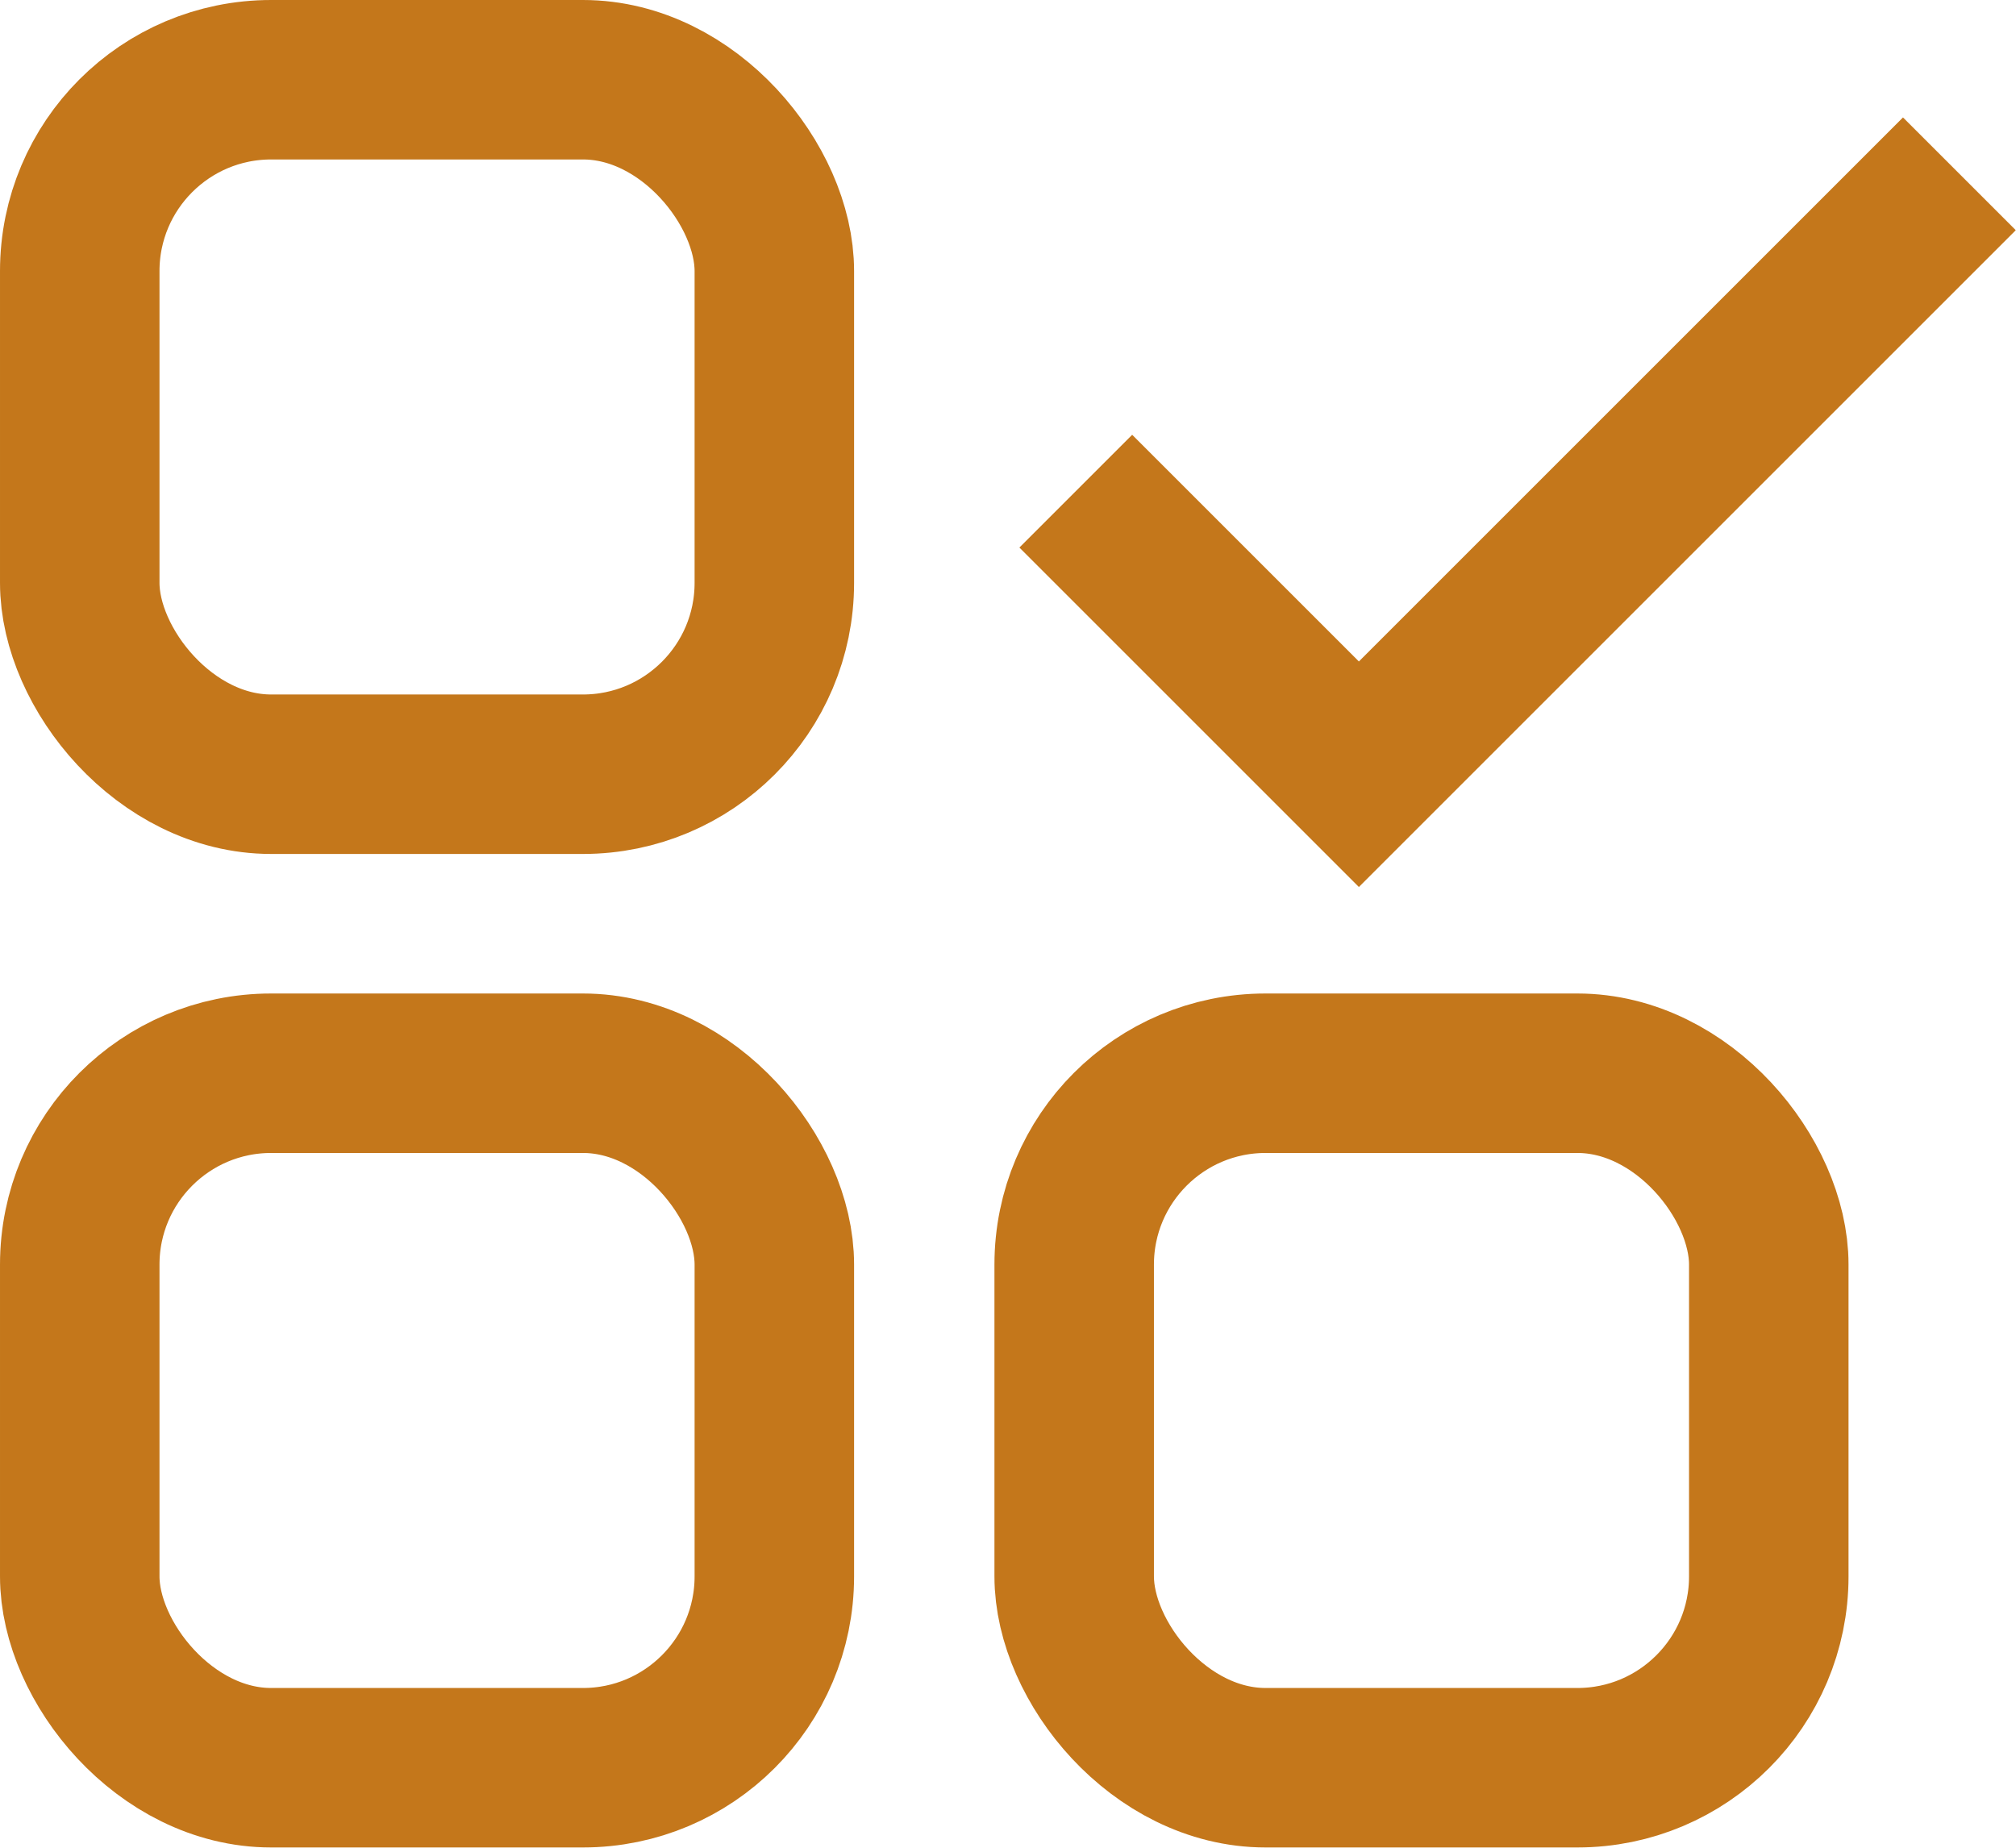 <?xml version="1.0" encoding="UTF-8"?><svg id="Layer_2" xmlns="http://www.w3.org/2000/svg" viewBox="0 0 25.28 23.18"><g id="icons"><polyline points="24.57 2.18 17.04 9.71 13.49 6.16" style="fill:none; stroke:#c4771b; stroke-miterlimit:10; stroke-width:2px;"/><rect x="1" y="13.46" width="8.71" height="8.71" rx="2.4" ry="2.4" style="fill:none; stroke:#c4771b; stroke-miterlimit:10; stroke-width:2px;"/><rect x="13.47" y="13.46" width="8.71" height="8.71" rx="2.4" ry="2.4" style="fill:none; stroke:#c4771b; stroke-miterlimit:10; stroke-width:2px;"/><rect x="1" y="1" width="8.71" height="8.71" rx="2.4" ry="2.4" style="fill:none; stroke:#c4771b; stroke-miterlimit:10; stroke-width:2px;"/></g></svg>